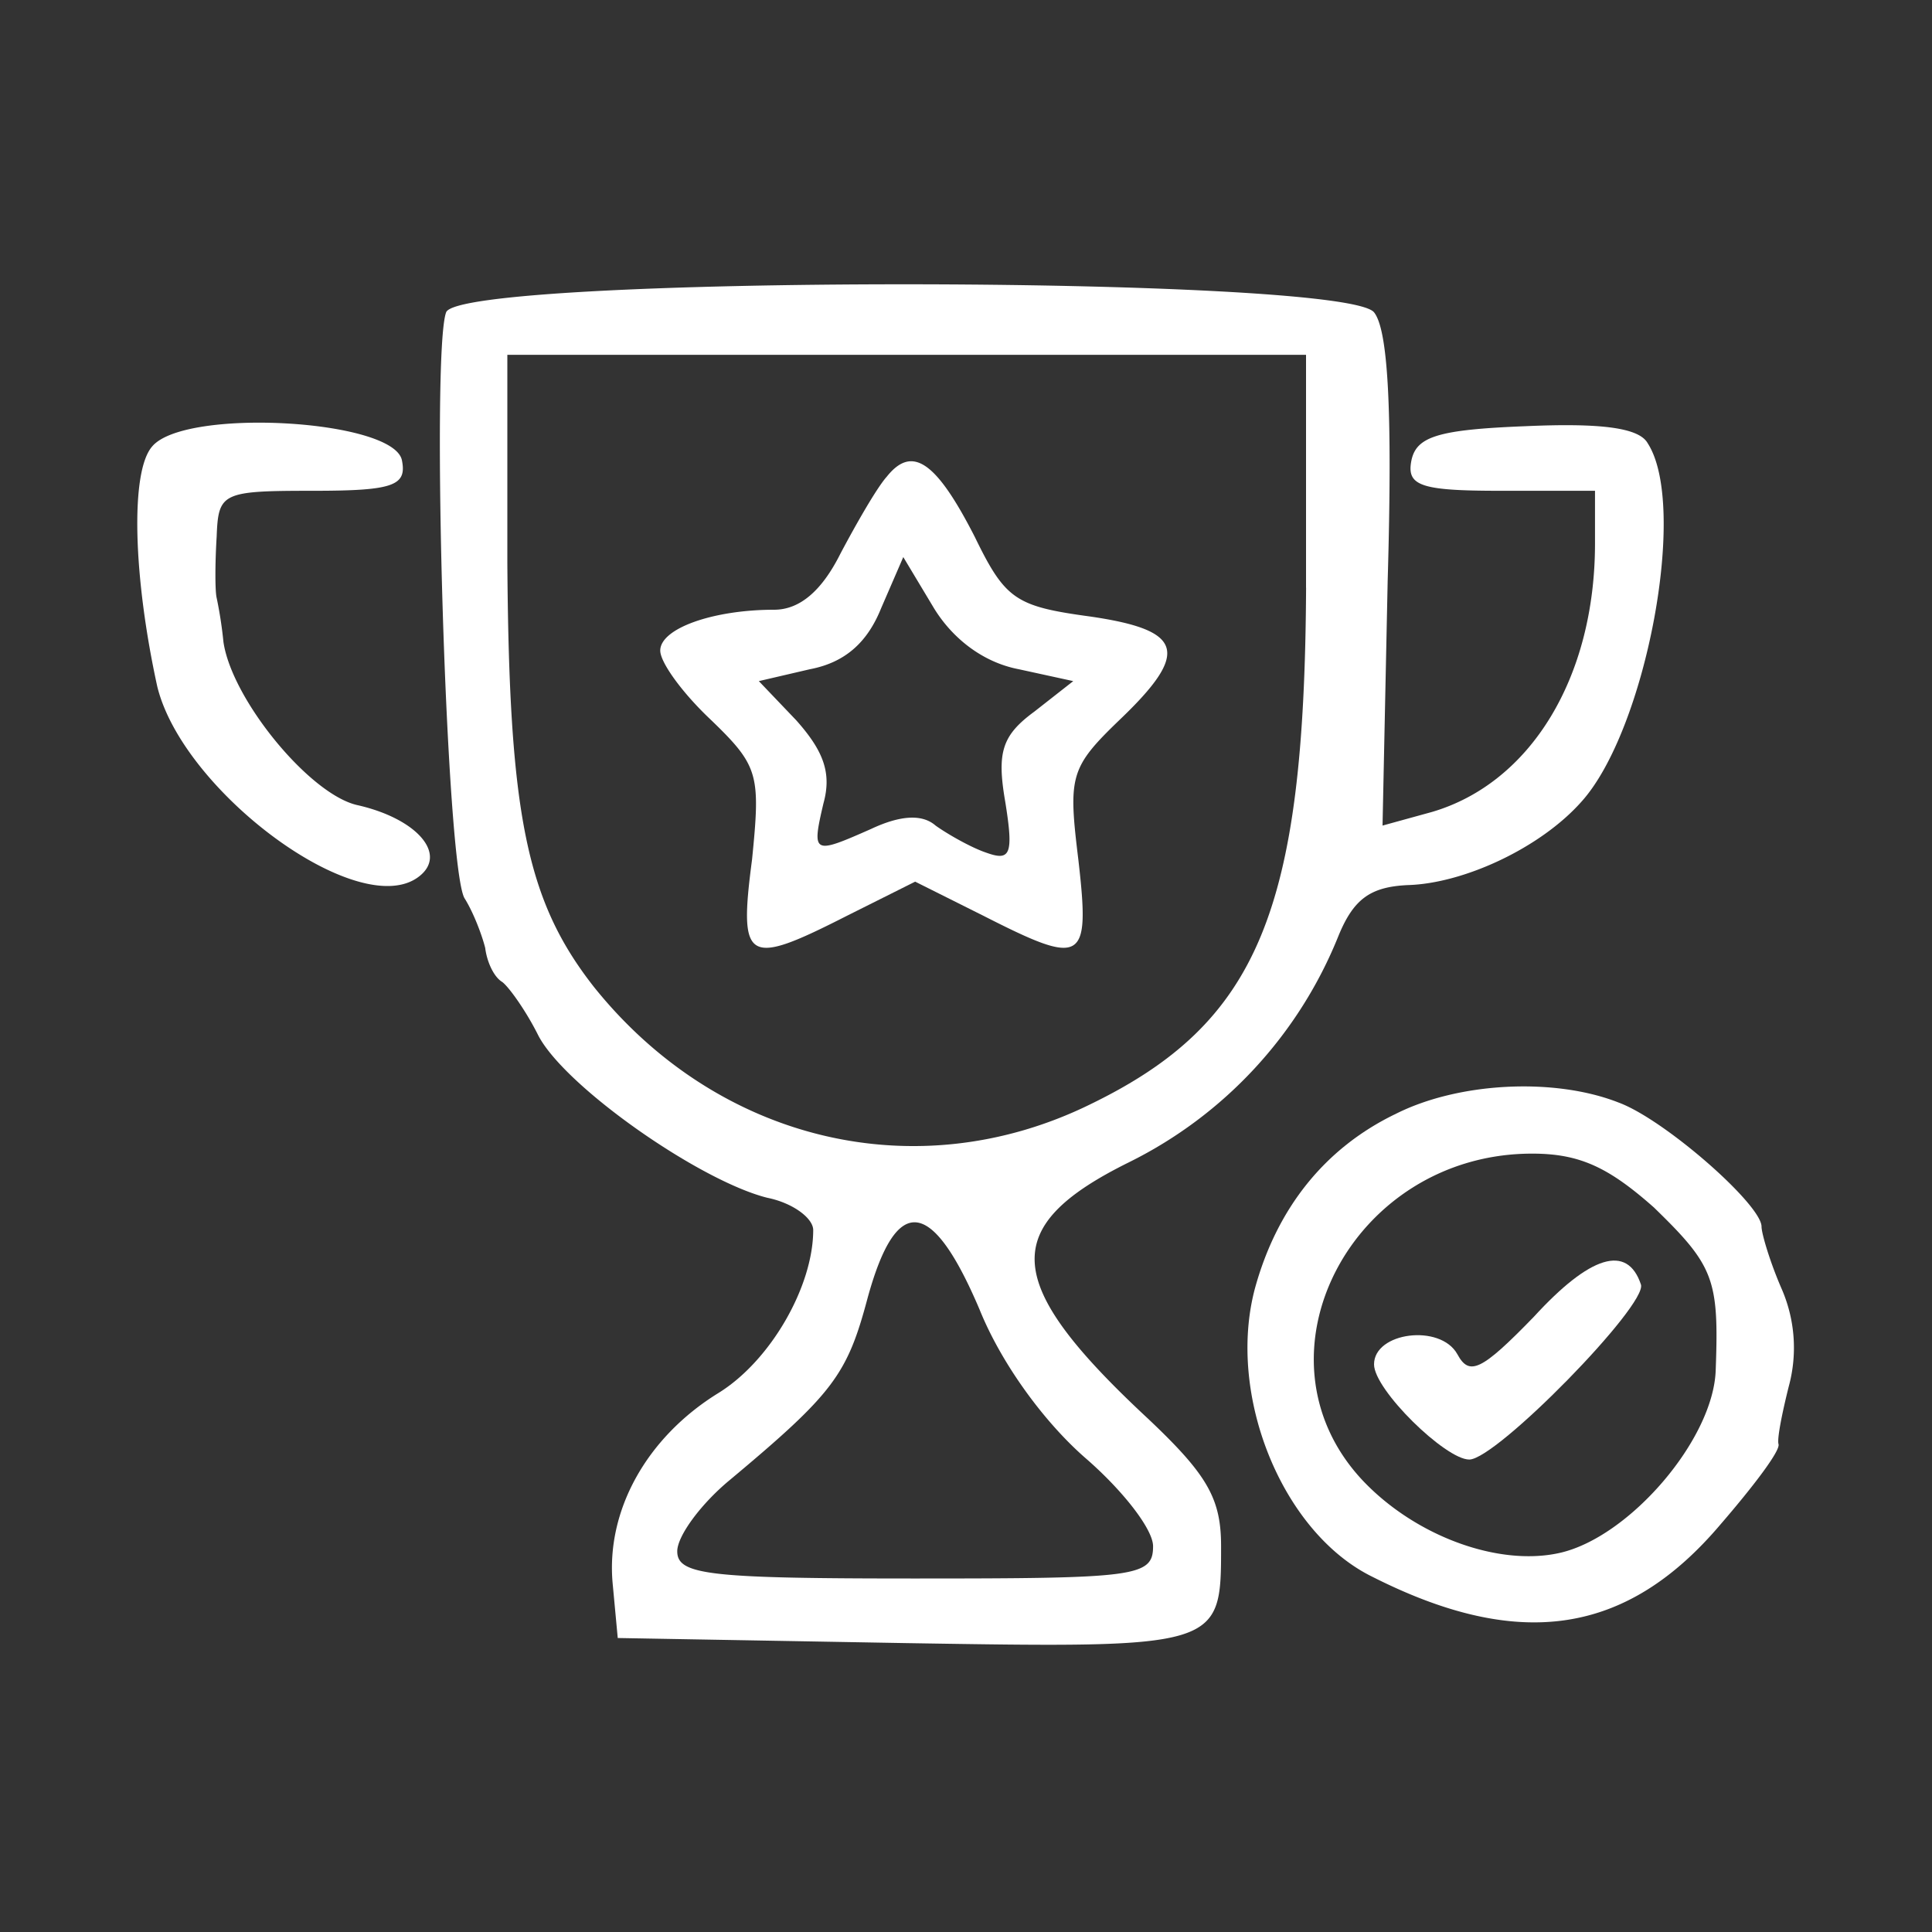 <svg xmlns="http://www.w3.org/2000/svg" width="35" height="35" fill="none"><rect width="100%" height="100%" fill="#333333" stroke="none"/><path fill="#fff" d="M8.082 5.658c-.277.74 0 10.13.338 10.622.154.247.308.647.37.893.03.247.154.524.308.616.123.092.43.523.646.954.462.924 2.925 2.648 4.157 2.956.462.093.831.37.831.585 0 1.016-.77 2.371-1.724 2.956-1.293.8-2.032 2.124-1.909 3.448l.092.986 5.204.092c5.726.092 5.726.092 5.726-1.755 0-.862-.246-1.293-1.323-2.31-2.648-2.462-2.71-3.478-.34-4.648a7.827 7.827 0 0 0 3.788-4.095c.277-.678.585-.893 1.262-.924 1.016-.03 2.402-.677 3.14-1.509 1.17-1.293 1.94-5.357 1.201-6.496-.154-.277-.83-.37-2.216-.308-1.57.062-1.97.185-2.063.616-.093.462.154.554 1.6.554h1.725v.954c0 2.433-1.17 4.342-2.956 4.865l-.893.246.093-4.433c.092-3.171 0-4.557-.247-4.865-.554-.677-16.564-.677-16.81 0Zm15.579 4.988c-.03 5.85-.862 7.882-3.91 9.36-3.14 1.54-6.743.677-8.99-2.125-1.232-1.57-1.54-3.14-1.57-7.697V6.428H23.66v4.218Zm-5.912 13.085c.4.986 1.17 2.032 1.91 2.679.677.585 1.23 1.293 1.23 1.601 0 .554-.307.585-4.31.585-3.725 0-4.31-.062-4.31-.493 0-.277.431-.862.954-1.293 1.879-1.57 2.125-1.909 2.494-3.294.524-1.91 1.17-1.817 2.032.215Z"/><path fill="#fff" d="M16.056 8.645c-.185.215-.554.862-.831 1.385-.339.678-.74 1.016-1.201 1.016-1.108 0-2.063.339-2.063.74 0 .215.4.769.924 1.261.862.832.893.986.739 2.525-.247 1.878-.093 1.94 1.724 1.016l1.231-.616 1.232.616c1.817.924 1.94.862 1.724-1.016-.184-1.508-.154-1.662.74-2.524 1.292-1.232 1.17-1.632-.524-1.879-1.355-.184-1.54-.308-2.094-1.447-.708-1.385-1.14-1.662-1.6-1.077Zm2.402 3.479.985.215-.708.555c-.585.43-.678.739-.524 1.631.154.955.093 1.078-.338.924-.277-.092-.709-.339-.924-.493-.246-.215-.647-.184-1.17.062-1.047.462-1.078.462-.862-.462.154-.554 0-.954-.493-1.508l-.677-.709.924-.215c.646-.123 1.046-.493 1.293-1.109l.4-.923.554.923c.339.555.893.986 1.54 1.109ZM2.755 8.09c-.4.462-.338 2.371.093 4.342.461 1.909 3.663 4.28 4.741 3.448.524-.4-.03-1.047-1.108-1.293-.862-.185-2.279-1.909-2.433-2.956a7.566 7.566 0 0 0-.123-.8c-.03-.123-.03-.616 0-1.109.031-.8.093-.831 1.755-.831 1.447 0 1.694-.092 1.601-.554-.154-.74-3.94-.955-4.526-.247ZM25.262 20.19c-1.262.616-2.125 1.694-2.525 3.141-.523 1.94.493 4.434 2.125 5.234 2.678 1.355 4.618 1.047 6.311-.954.585-.678 1.078-1.324 1.047-1.447-.03-.093.062-.555.185-1.047a2.67 2.67 0 0 0-.123-1.755c-.216-.493-.37-1.016-.37-1.14 0-.4-1.755-1.94-2.586-2.247-1.17-.462-2.925-.37-4.064.216Zm4.71 1.694c1.078 1.047 1.17 1.293 1.11 2.925-.032 1.262-1.571 3.048-2.834 3.325-1.108.246-2.617-.308-3.571-1.324-2.094-2.247-.185-5.911 3.079-5.911.862 0 1.385.246 2.217.985Z"/><path fill="#fff" d="M27.787 23.855c-.955.985-1.17 1.077-1.386.677-.308-.554-1.509-.4-1.509.185 0 .461 1.294 1.724 1.725 1.724.492 0 3.232-2.802 3.11-3.171-.247-.74-.924-.524-1.94.585Z"/></svg>